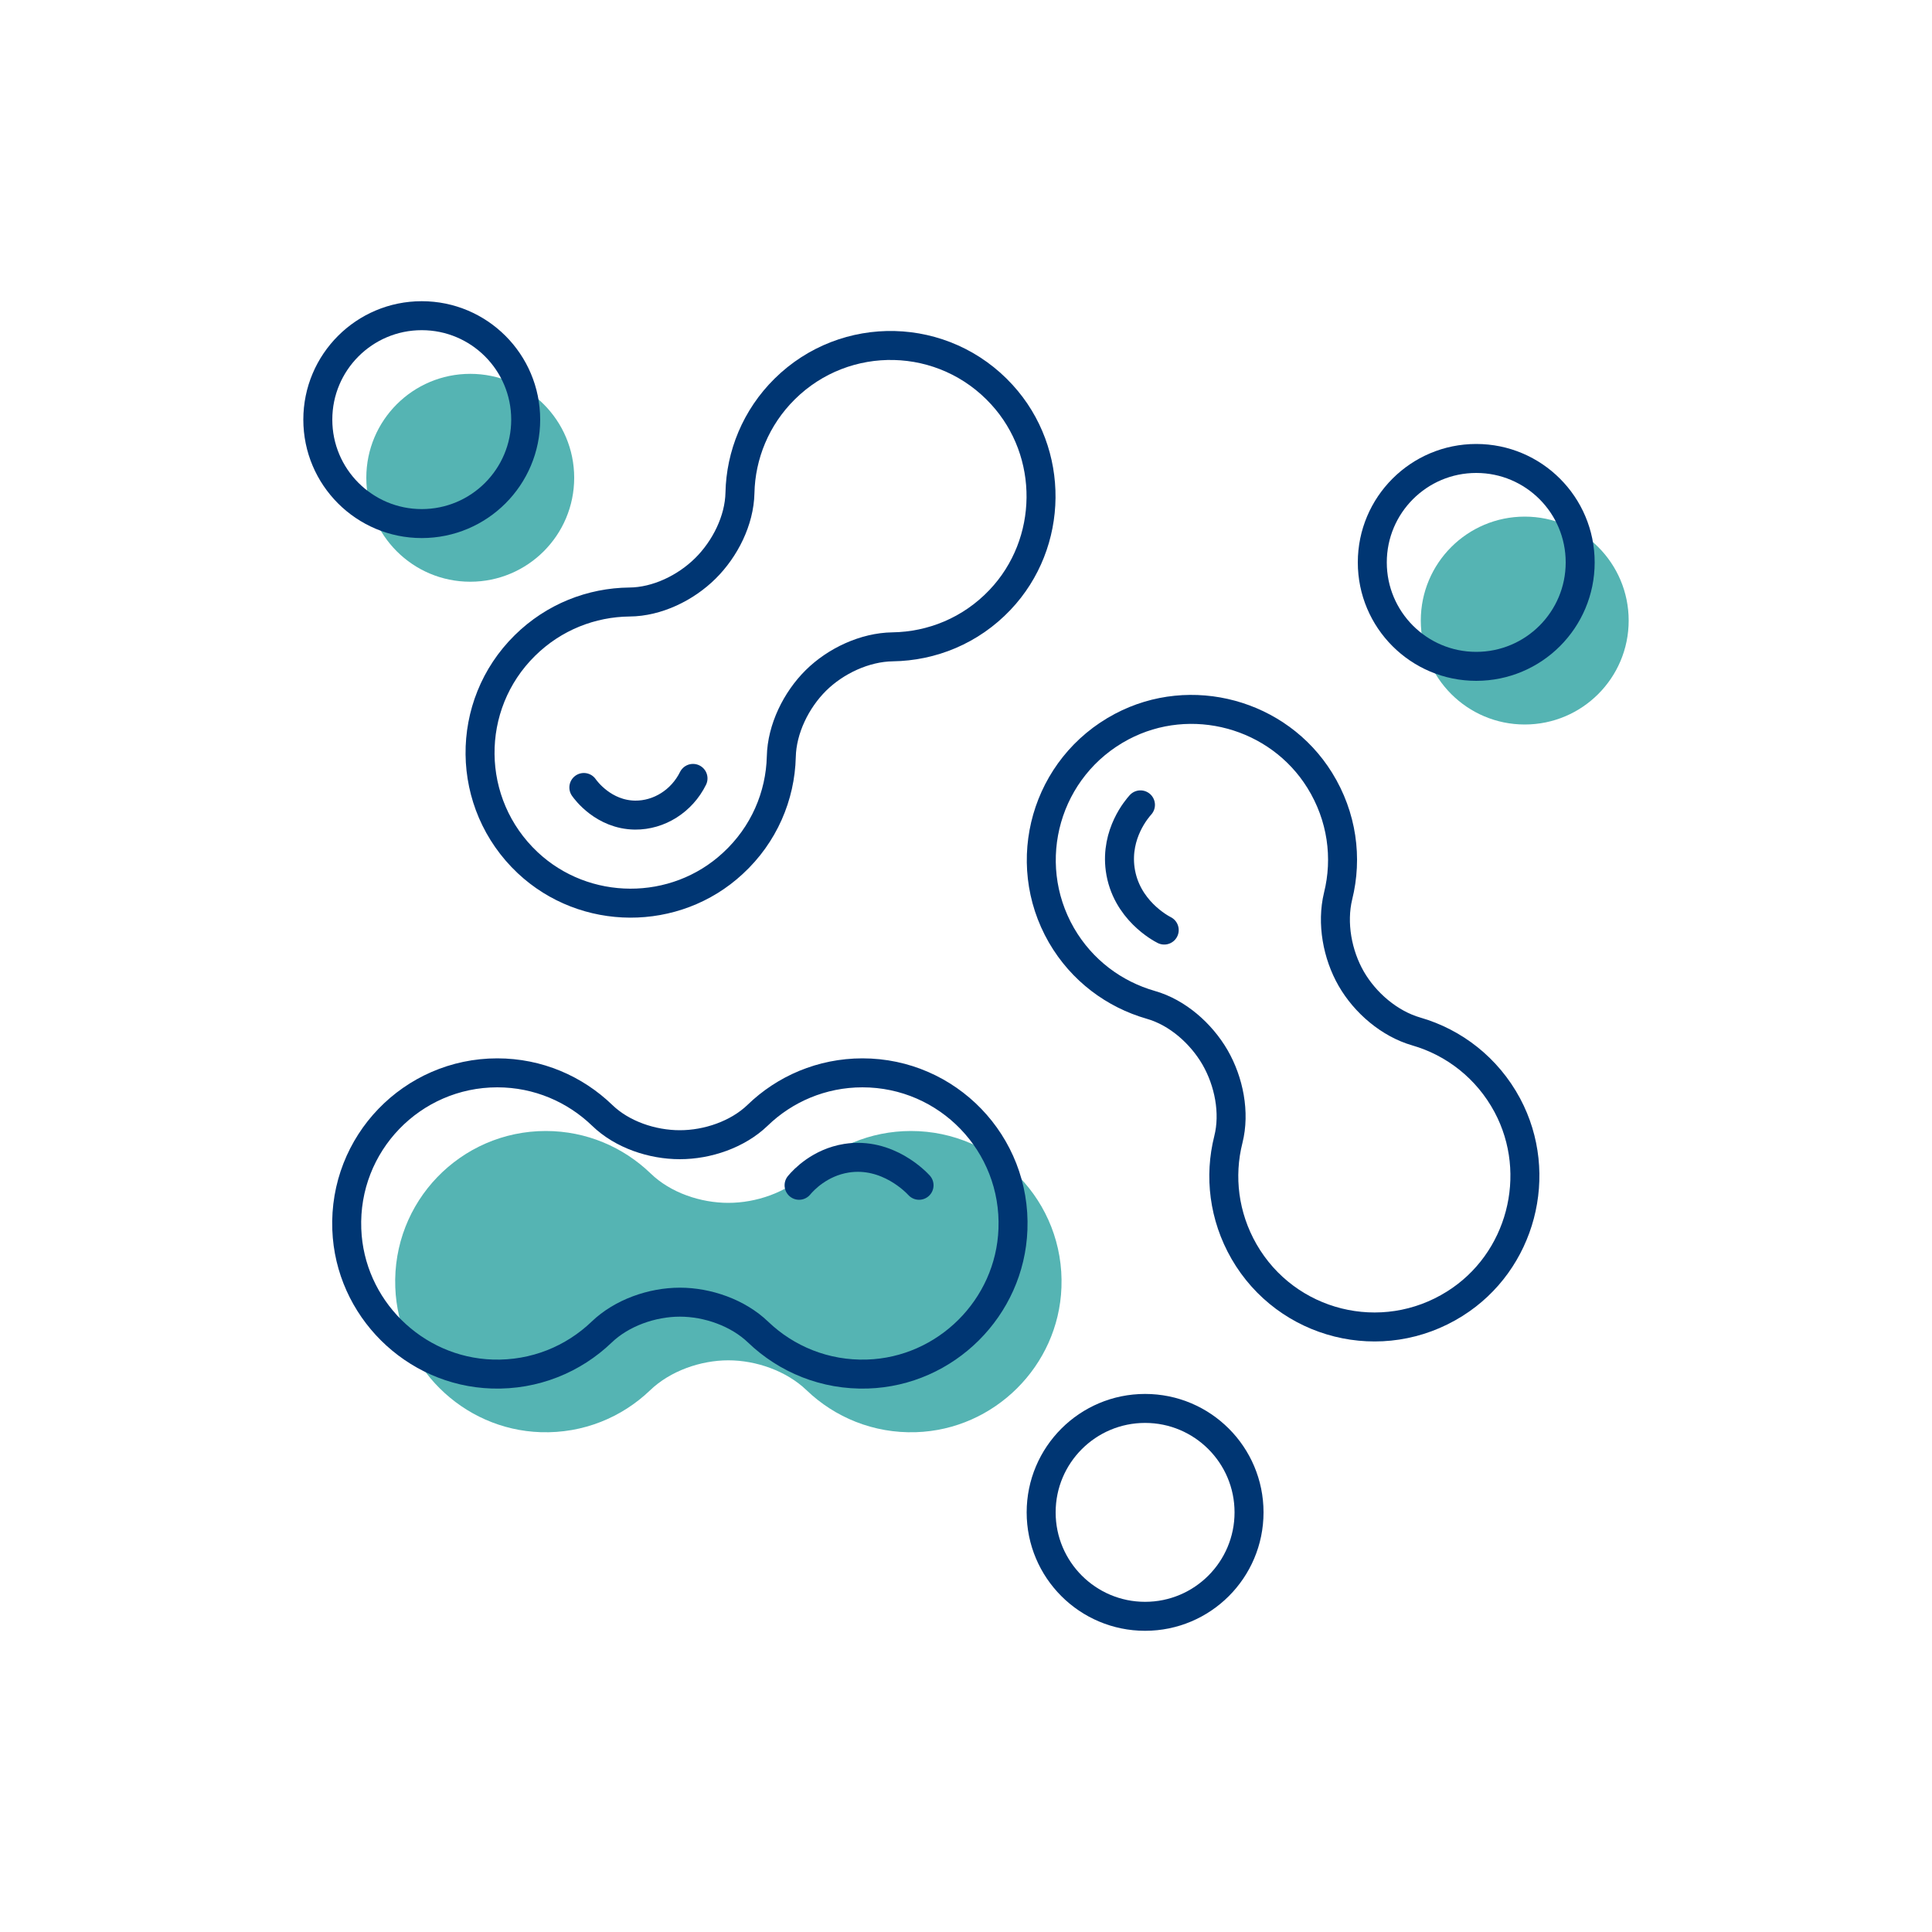 <?xml version="1.0" encoding="UTF-8"?>
<svg id="Layer_1" data-name="Layer 1" xmlns="http://www.w3.org/2000/svg" viewBox="0 0 100 100">
  <defs>
    <style>
      .cls-1 {
        fill: #55b4b3;
      }

      .cls-2 {
        fill: none;
        stroke: #003673;
        stroke-linecap: round;
        stroke-linejoin: round;
        stroke-width: 1.5px;
      }
    </style>
  </defs>
  <path class="cls-1" d="m37.7,62.26c1.43,0,2.99-.53,4.02-1.52,1.4-1.36,3.32-2.2,5.43-2.2,4.41,0,7.96,3.66,7.79,8.1-.15,4.06-3.47,7.36-7.53,7.49-2.2.07-4.2-.77-5.66-2.17-1.04-1-2.61-1.55-4.05-1.55s-3.01.55-4.05,1.55c-1.46,1.4-3.46,2.24-5.66,2.17-4.06-.13-7.38-3.43-7.53-7.49-.17-4.44,3.38-8.1,7.79-8.1,2.11,0,4.02.84,5.43,2.2,1.03,1,2.59,1.52,4.02,1.52Z"/>
  <circle class="cls-1" cx="78.92" cy="32.12" r="5.38"/>
  <circle class="cls-1" cx="24.34" cy="24.73" r="5.38"/>
  <path class="cls-2" d="m62.89,54.73c-.72-1.24-1.95-2.33-3.33-2.72-1.88-.54-3.56-1.77-4.62-3.6-2.2-3.82-.81-8.72,3.12-10.8,3.59-1.9,8.11-.67,10.25,2.78,1.16,1.87,1.44,4.02.95,5.99-.34,1.4-.04,3.03.68,4.28.72,1.25,1.98,2.33,3.37,2.73,1.94.56,3.67,1.88,4.71,3.82,1.91,3.58.72,8.11-2.72,10.27-3.77,2.37-8.71,1.12-10.91-2.7-1.05-1.83-1.29-3.9-.81-5.8.35-1.39.03-3-.69-4.25Z"/>
  <path class="cls-2" d="m36.51,29.42c1.02-1.01,1.76-2.48,1.79-3.91.04-1.95.82-3.9,2.32-5.38,3.14-3.1,8.24-2.99,11.24.3,2.74,3,2.69,7.68-.1,10.62-1.52,1.6-3.53,2.4-5.56,2.43-1.44.02-2.95.73-3.97,1.74-1.02,1.01-1.76,2.51-1.79,3.95-.05,2.02-.89,4.03-2.51,5.52-2.98,2.76-7.66,2.74-10.62-.04-3.24-3.05-3.28-8.15-.14-11.24,1.5-1.48,3.45-2.23,5.41-2.25,1.43-.01,2.91-.73,3.93-1.74Z"/>
  <path class="cls-2" d="m35.19,59.25c1.43,0,2.99-.53,4.02-1.52,1.4-1.36,3.32-2.2,5.43-2.2,4.41,0,7.96,3.66,7.79,8.1-.15,4.06-3.47,7.36-7.53,7.49-2.2.07-4.2-.77-5.66-2.17-1.04-1-2.61-1.55-4.05-1.55s-3.01.55-4.05,1.55c-1.46,1.4-3.46,2.24-5.66,2.17-4.06-.13-7.38-3.43-7.53-7.49-.17-4.44,3.38-8.1,7.79-8.1,2.11,0,4.02.84,5.43,2.2,1.03,1,2.59,1.52,4.02,1.52Z"/>
  <circle class="cls-2" cx="76.41" cy="29.11" r="5.38"/>
  <circle class="cls-2" cx="21.83" cy="21.72" r="5.38"/>
  <circle class="cls-2" cx="59.27" cy="78.28" r="5.38"/>
  <path class="cls-2" d="m60.26,48.14c-.16-.08-1.99-1.04-2.28-3.15-.25-1.85.88-3.14,1.05-3.33"/>
  <path class="cls-2" d="m35.87,40.29c-.58,1.17-1.75,1.91-3,1.9-1.63-.02-2.56-1.3-2.65-1.43"/>
  <path class="cls-2" d="m41.36,61.35c.24-.29,1.08-1.18,2.45-1.4,2.14-.34,3.64,1.27,3.76,1.4"/>
</svg>